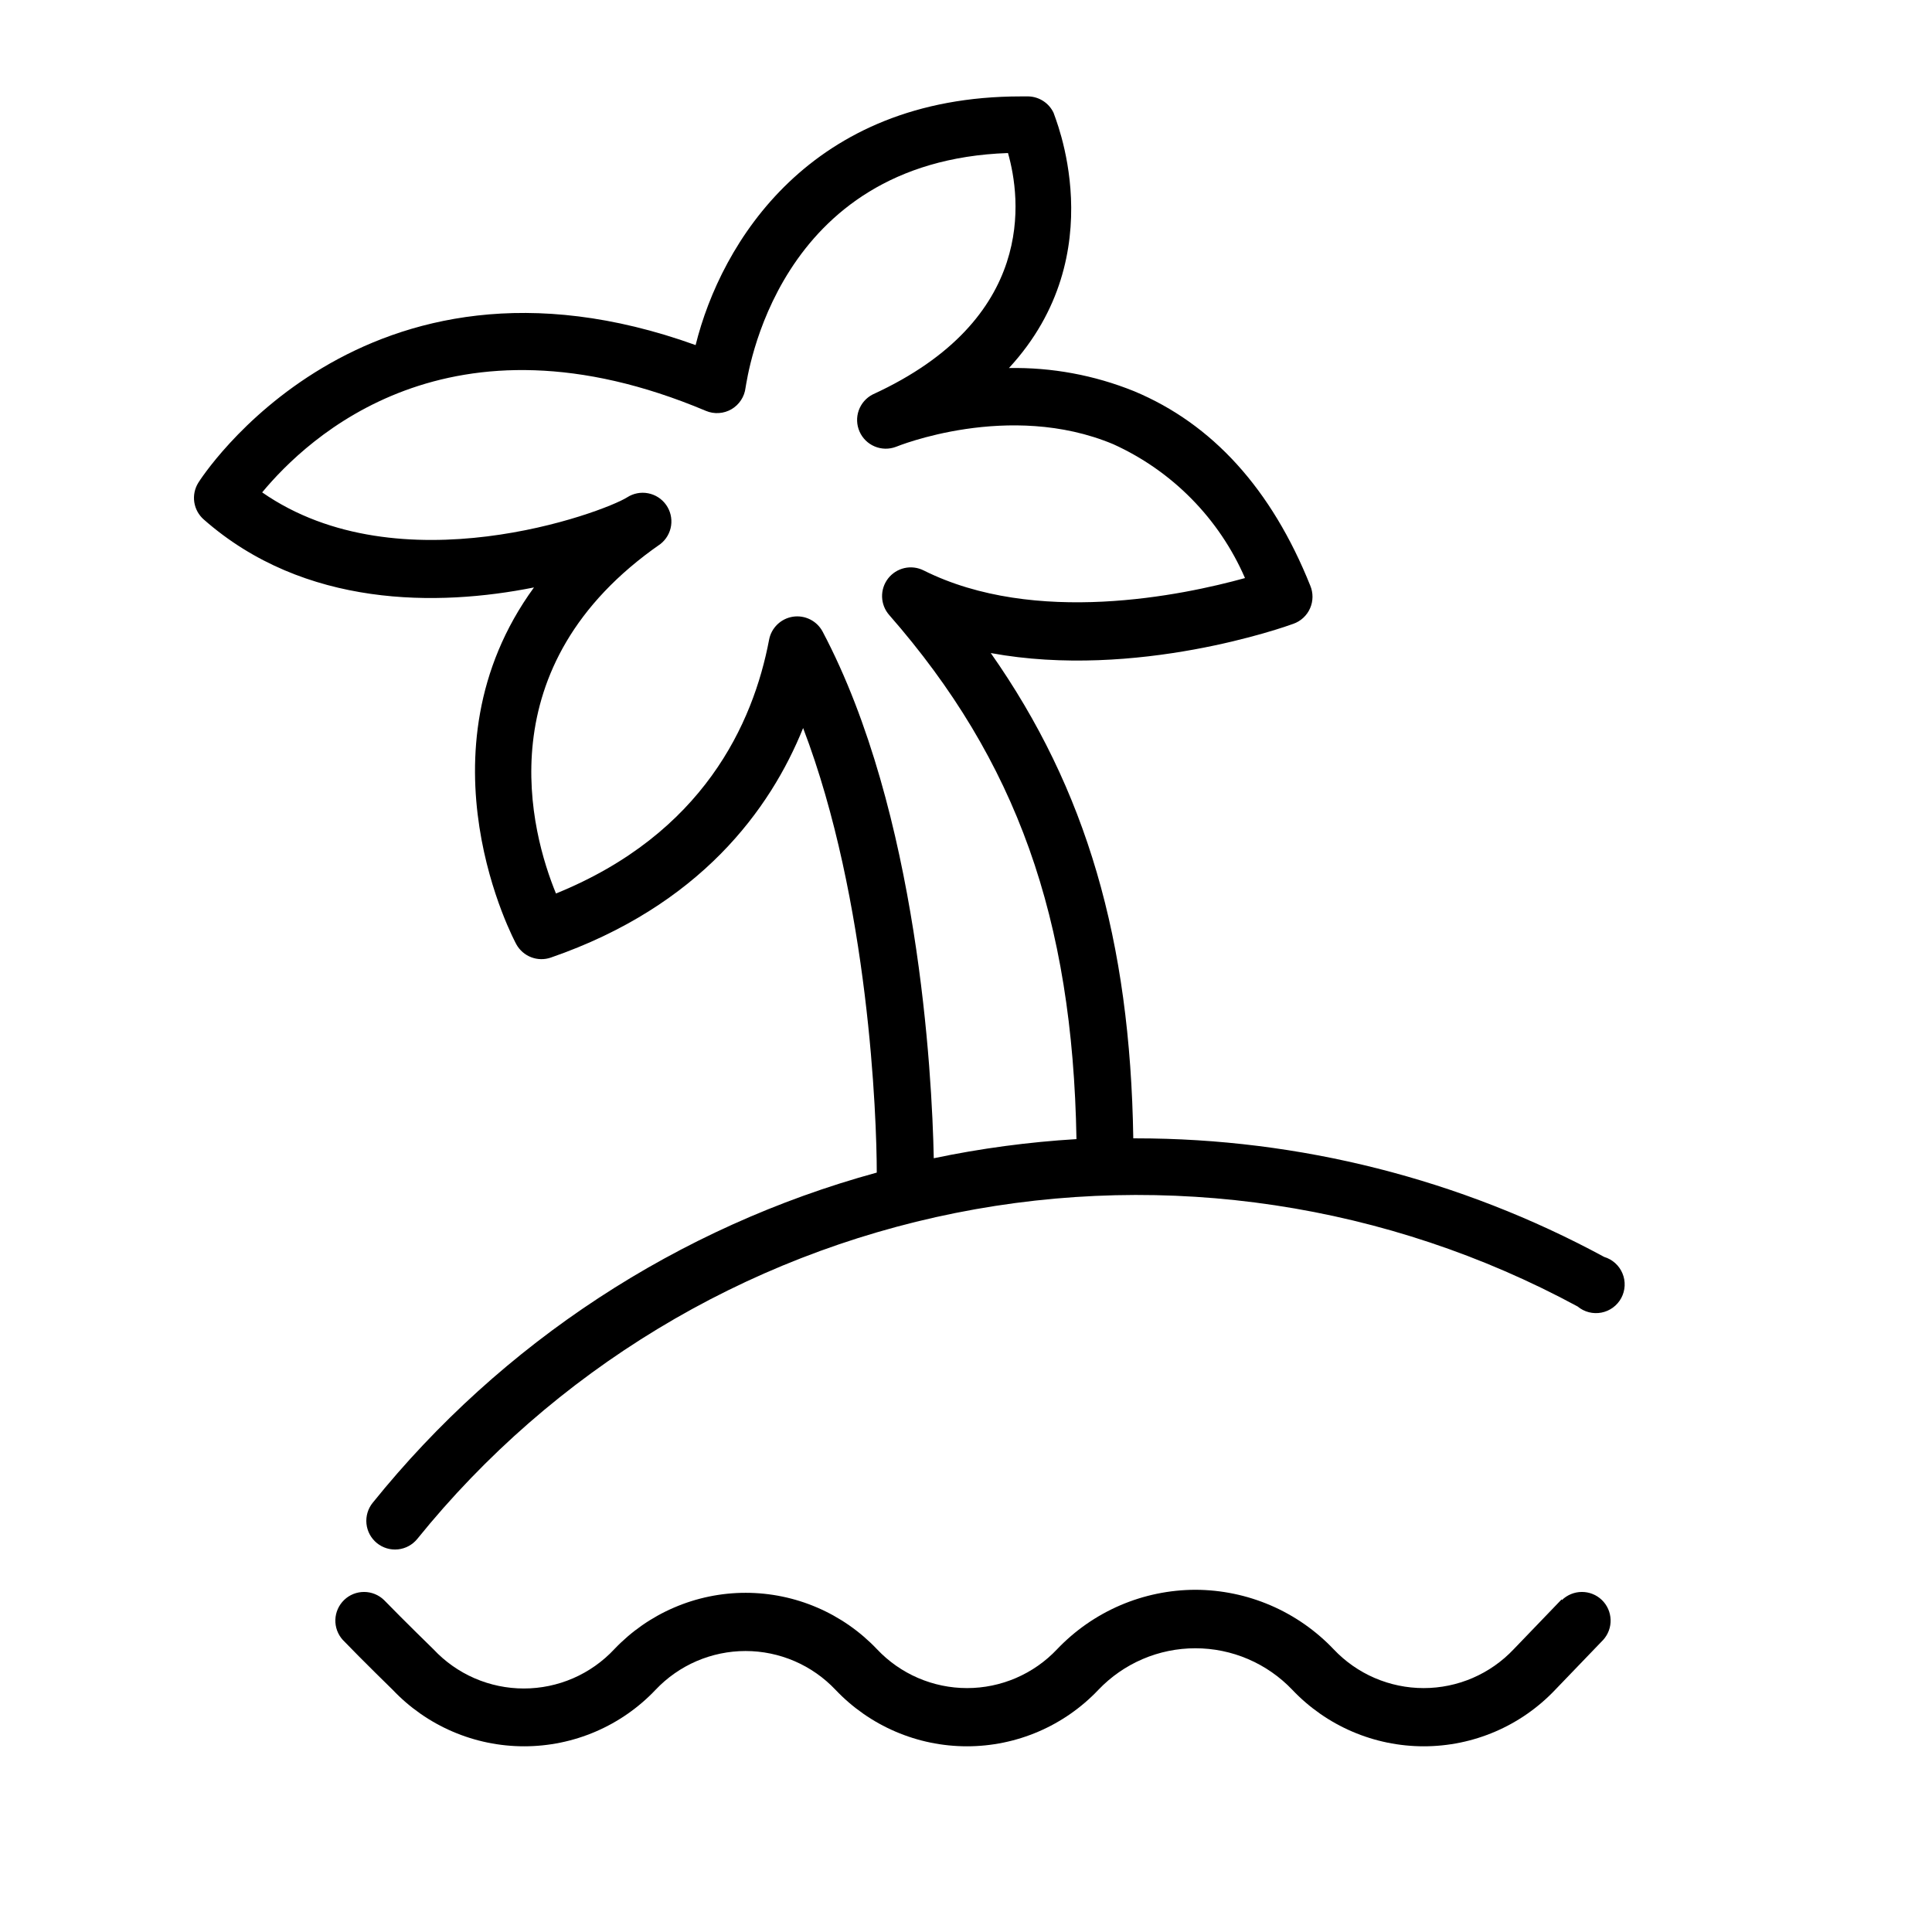 <?xml version="1.0" encoding="UTF-8"?> <svg xmlns="http://www.w3.org/2000/svg" width="101" height="101" viewBox="0 0 101 101" fill="none"> <path d="M10.365 25.24C10.445 25.1 18.915 11.76 36.365 18.04C37.695 12.68 42.365 5.04 53.365 5.04H53.775C54.048 5.05 54.314 5.134 54.543 5.284C54.773 5.434 54.956 5.643 55.075 5.89C55.075 5.98 58.285 13.24 52.745 19.24C54.984 19.199 57.208 19.611 59.285 20.45C63.385 22.16 66.475 25.57 68.495 30.61C68.575 30.799 68.615 31.001 68.614 31.206C68.613 31.411 68.57 31.613 68.487 31.8C68.405 31.988 68.285 32.156 68.135 32.295C67.985 32.435 67.808 32.542 67.615 32.61C67.215 32.76 59.405 35.54 51.795 34.14C56.795 41.26 59.085 49.14 59.245 59.51H59.385C67.933 59.509 76.347 61.64 83.865 65.71C84.078 65.774 84.274 65.884 84.439 66.033C84.604 66.182 84.734 66.366 84.819 66.572C84.905 66.777 84.943 66.999 84.932 67.221C84.921 67.443 84.861 67.66 84.756 67.856C84.651 68.052 84.503 68.222 84.324 68.354C84.145 68.486 83.939 68.577 83.721 68.619C83.502 68.662 83.277 68.655 83.062 68.6C82.846 68.545 82.646 68.442 82.475 68.3C72.536 62.922 61.029 61.193 49.949 63.412C38.869 65.632 28.915 71.659 21.815 80.45C21.564 80.759 21.201 80.956 20.805 80.997C20.41 81.038 20.014 80.921 19.705 80.67C19.396 80.419 19.199 80.056 19.158 79.661C19.117 79.265 19.234 78.869 19.485 78.56C26.235 70.18 35.455 64.14 45.835 61.3C45.835 58.44 45.435 47.09 41.985 38.06C40.275 42.3 36.605 47.36 28.795 50.06C28.462 50.175 28.099 50.169 27.769 50.042C27.44 49.916 27.166 49.678 26.995 49.37C26.925 49.25 21.605 39.37 27.915 30.71C22.915 31.71 15.915 31.79 10.655 27.16C10.387 26.926 10.21 26.605 10.157 26.253C10.104 25.902 10.178 25.543 10.365 25.24ZM32.785 26C33.109 25.791 33.501 25.714 33.88 25.787C34.26 25.859 34.596 26.075 34.82 26.389C35.044 26.703 35.139 27.092 35.084 27.474C35.029 27.856 34.828 28.202 34.525 28.44C25.325 34.82 27.775 43.57 29.065 46.71C36.755 43.59 39.375 37.83 40.205 33.45C40.261 33.144 40.412 32.863 40.636 32.646C40.859 32.429 41.144 32.288 41.452 32.24C41.76 32.193 42.075 32.243 42.353 32.383C42.631 32.522 42.859 32.745 43.005 33.02C48.005 42.48 48.725 56.11 48.815 60.55C51.274 60.035 53.767 59.701 56.275 59.55C56.075 48 53.145 39.76 46.485 32.15C46.255 31.889 46.124 31.555 46.113 31.208C46.102 30.86 46.213 30.519 46.425 30.244C46.638 29.969 46.94 29.776 47.279 29.698C47.618 29.621 47.974 29.664 48.285 29.82C54.115 32.74 61.835 31.12 65.085 30.22C63.737 27.112 61.281 24.617 58.195 23.22C52.745 20.94 46.885 23.34 46.835 23.36C46.476 23.495 46.079 23.488 45.726 23.339C45.373 23.191 45.089 22.913 44.935 22.562C44.78 22.211 44.765 21.815 44.893 21.454C45.022 21.093 45.283 20.794 45.625 20.62C54.215 16.68 53.365 10.35 52.695 8C40.535 8.42 39.075 19.77 38.975 20.27C38.948 20.501 38.868 20.723 38.74 20.917C38.613 21.112 38.443 21.274 38.242 21.392C38.041 21.509 37.816 21.578 37.584 21.593C37.352 21.609 37.119 21.57 36.905 21.48C23.475 15.82 16.075 22.89 13.705 25.74C20.895 30.74 31.535 26.79 32.785 26Z" fill="black"></path> <path d="M81.64 83.61L79.13 86.22C78.525 86.861 77.796 87.371 76.987 87.72C76.178 88.069 75.306 88.249 74.425 88.249C73.544 88.249 72.672 88.069 71.863 87.72C71.054 87.371 70.325 86.861 69.72 86.22C68.788 85.24 67.667 84.459 66.424 83.924C65.181 83.39 63.843 83.113 62.49 83.11C61.137 83.113 59.799 83.39 58.556 83.924C57.314 84.459 56.192 85.24 55.26 86.22C54.655 86.861 53.926 87.371 53.117 87.72C52.308 88.069 51.436 88.249 50.555 88.249C49.674 88.249 48.802 88.069 47.993 87.72C47.184 87.371 46.455 86.861 45.85 86.22C44.965 85.288 43.9 84.545 42.719 84.038C41.538 83.53 40.266 83.268 38.98 83.268C37.695 83.268 36.423 83.53 35.242 84.038C34.06 84.545 32.995 85.288 32.11 86.22C31.505 86.867 30.773 87.383 29.96 87.736C29.148 88.088 28.271 88.27 27.385 88.27C26.499 88.27 25.623 88.088 24.81 87.736C23.997 87.383 23.265 86.867 22.66 86.22C22.66 86.22 21.12 84.72 20.08 83.65C19.801 83.378 19.427 83.224 19.037 83.223C18.647 83.221 18.272 83.371 17.991 83.642C17.71 83.913 17.545 84.282 17.532 84.672C17.519 85.062 17.658 85.441 17.92 85.73C18.97 86.82 20.53 88.34 20.53 88.34C21.415 89.273 22.48 90.016 23.662 90.523C24.843 91.031 26.115 91.292 27.4 91.292C28.686 91.292 29.958 91.031 31.139 90.523C32.32 90.016 33.385 89.273 34.27 88.34C34.875 87.7 35.604 87.189 36.413 86.84C37.222 86.492 38.094 86.311 38.975 86.311C39.856 86.311 40.728 86.492 41.537 86.84C42.346 87.189 43.075 87.7 43.68 88.34C44.565 89.273 45.63 90.016 46.812 90.523C47.993 91.031 49.265 91.292 50.55 91.292C51.836 91.292 53.108 91.031 54.289 90.523C55.47 90.016 56.535 89.273 57.42 88.34C58.074 87.654 58.861 87.107 59.732 86.733C60.604 86.359 61.542 86.167 62.49 86.167C63.438 86.167 64.377 86.359 65.248 86.733C66.12 87.107 66.906 87.654 67.56 88.34C68.445 89.273 69.51 90.016 70.692 90.523C71.873 91.031 73.145 91.292 74.43 91.292C75.716 91.292 76.988 91.031 78.169 90.523C79.35 90.016 80.415 89.273 81.3 88.34L83.81 85.73C84.072 85.441 84.212 85.062 84.198 84.672C84.185 84.282 84.021 83.913 83.74 83.642C83.459 83.371 83.083 83.221 82.693 83.223C82.303 83.224 81.929 83.378 81.65 83.65L81.64 83.61Z" fill="black"></path> </svg> 